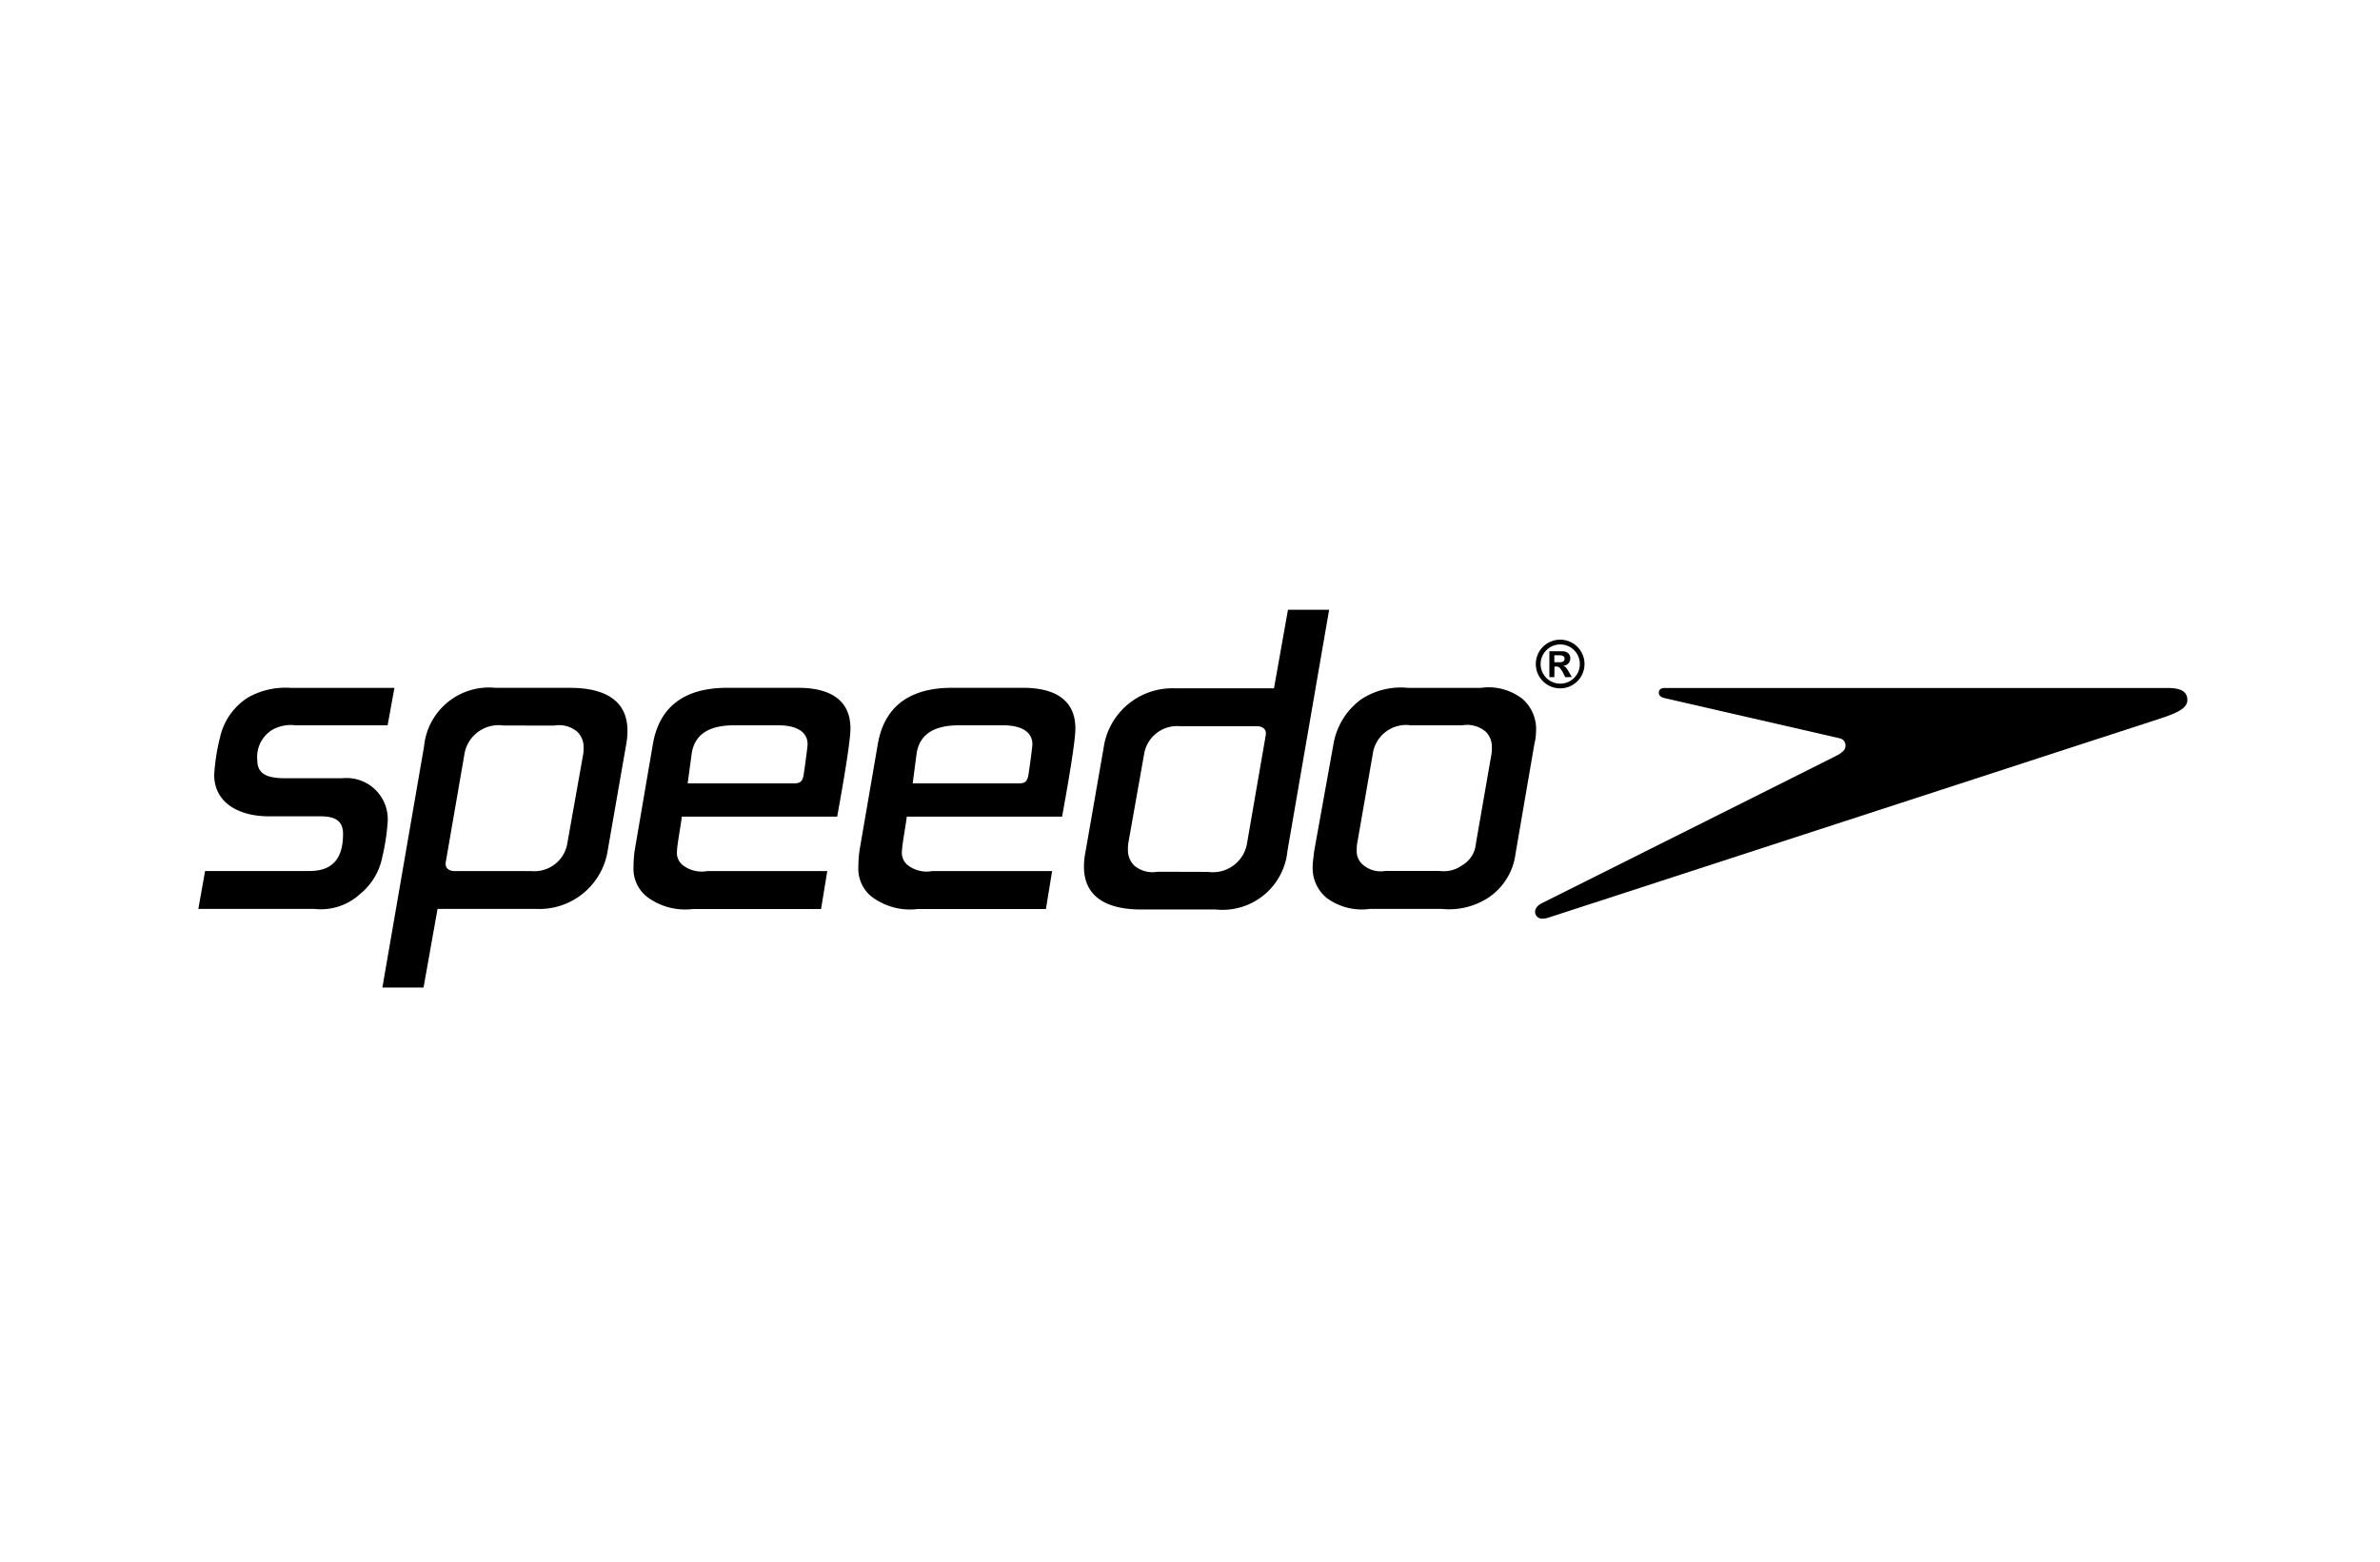 <svg xmlns="http://www.w3.org/2000/svg" width="96" height="63" viewBox="0 0 96 63">
  <g id="logo_footer_speedo" transform="translate(-314 -1288)">
    <rect id="長方形_256" data-name="長方形 256" width="96" height="63" transform="translate(314 1288)" fill="#eee" opacity="0"/>
    <g id="brands_logo_speedo" transform="translate(322 1312.599)">
      <g id="グループ_225" data-name="グループ 225" transform="translate(0 0)">
        <path id="パス_1072" data-name="パス 1072" d="M110.69,43.46c-.366.114-.479-.023-.526-.141-.055-.152.027-.321.249-.437,0,0,11.738-5.87,11.893-5.956a1.011,1.011,0,0,0,.274-.189.281.281,0,0,0,.087-.21.288.288,0,0,0-.232-.3s-6.963-1.6-7.024-1.613c-.177-.041-.292-.1-.27-.262.009-.068.056-.146.221-.155l20.289,0c.433,0,.748.083.8.394.059.362-.25.556-1.005.811Z" transform="translate(-56.228 -31.041)"/>
        <g id="グループ_224" data-name="グループ 224">
          <path id="パス_1073" data-name="パス 1073" d="M103.4,36.442l-.762,4.432a2.5,2.5,0,0,1-1.113,1.782,2.9,2.9,0,0,1-1.855.443H96.761a2.384,2.384,0,0,1-1.74-.443,1.558,1.558,0,0,1-.565-1.264c0-.178.031-.33.059-.615l.775-4.3a2.828,2.828,0,0,1,1.121-1.833,2.913,2.913,0,0,1,1.894-.463h2.933a2.227,2.227,0,0,1,1.68.445,1.616,1.616,0,0,1,.549,1.3A2.3,2.3,0,0,1,103.4,36.442Zm-1.973-.5a1.146,1.146,0,0,0-.941-.25H98.42a1.357,1.357,0,0,0-1.543,1.176l-.624,3.58a1.545,1.545,0,0,0-.02.3.711.711,0,0,0,.274.588,1.089,1.089,0,0,0,.88.231h2.188a1.269,1.269,0,0,0,.916-.231,1.112,1.112,0,0,0,.548-.871l.627-3.6a1.681,1.681,0,0,0,.018-.3A.861.861,0,0,0,101.431,35.942Z" transform="translate(-49.508 -31.03)"/>
          <path id="パス_1074" data-name="パス 1074" d="M23.474,35.693H19.765a1.53,1.53,0,0,0-.939.179,1.286,1.286,0,0,0-.607,1.246c0,.661.625.711,1.212.711H21.64a1.661,1.661,0,0,1,1.836,1.765A8.818,8.818,0,0,1,23.261,41a2.561,2.561,0,0,1-.9,1.5,2.34,2.34,0,0,1-1.838.6H15.839l.273-1.53h4.217c1.038,0,1.347-.641,1.347-1.494,0-.571-.369-.713-.936-.713H18.669c-1.153,0-2.19-.517-2.19-1.674a8.119,8.119,0,0,1,.236-1.513,2.555,2.555,0,0,1,1.153-1.621,3.1,3.1,0,0,1,1.7-.373h4.181Z" transform="translate(-15.839 -31.031)"/>
          <path id="パス_1075" data-name="パス 1075" d="M38.652,36.5q-.382,2.189-.763,4.379A2.794,2.794,0,0,1,35.035,43.1H31.049l-.565,3.171h-1.66l1.68-9.722a2.632,2.632,0,0,1,2.892-2.368H36.4c1.273,0,2.309.428,2.309,1.727A3.023,3.023,0,0,1,38.652,36.5Zm-4.944-.8a1.4,1.4,0,0,0-1.584,1.213L31.382,41.2c-.047.267.138.374.371.374h3.088a1.346,1.346,0,0,0,1.446-1.138l.633-3.558a1.518,1.518,0,0,0,.021-.3.863.863,0,0,0-.254-.624,1.144,1.144,0,0,0-.94-.25Z" transform="translate(-21.4 -31.031)"/>
          <path id="パス_1076" data-name="パス 1076" d="M78.381,38.447q.382-2.189.763-4.379A2.8,2.8,0,0,1,82,31.842h3.986l.564-3.17h1.66l-1.68,9.722a2.632,2.632,0,0,1-2.892,2.37H80.629c-1.273,0-2.308-.429-2.308-1.727A3.087,3.087,0,0,1,78.381,38.447Zm4.943.8a1.4,1.4,0,0,0,1.585-1.213l.742-4.291c.048-.266-.137-.374-.37-.374H82.192a1.348,1.348,0,0,0-1.447,1.138l-.632,3.56a1.682,1.682,0,0,0-.018.3.863.863,0,0,0,.253.624,1.141,1.141,0,0,0,.94.25Z" transform="translate(-42.598 -28.672)"/>
          <path id="パス_1077" data-name="パス 1077" d="M70.626,39.375c.112-.624.536-2.932.536-3.556,0-1.211-.916-1.639-2.1-1.639h-2.88c-1.657,0-2.724.712-2.991,2.279l-.726,4.221a4.594,4.594,0,0,0-.057.714,1.444,1.444,0,0,0,.533,1.209,2.569,2.569,0,0,0,1.869.5h5.164l.249-1.53H65.387a1.25,1.25,0,0,1-.953-.213.64.64,0,0,1-.267-.607c0-.214.174-1.146.193-1.376h6.266Zm-5.869-2.541c.132-.874.838-1.142,1.715-1.142h1.793c.533,0,1.163.161,1.163.767,0,.088-.091.779-.157,1.219h0c-.055.325-.172.357-.434.357H64.6Z" transform="translate(-35.785 -31.031)"/>
          <path id="パス_1078" data-name="パス 1078" d="M54.758,39.375c.112-.624.535-2.932.535-3.556,0-1.211-.915-1.639-2.1-1.639h-2.88c-1.657,0-2.724.712-2.991,2.279L46.6,40.68a4.526,4.526,0,0,0-.057.714,1.443,1.443,0,0,0,.533,1.209,2.567,2.567,0,0,0,1.869.5h5.163l.25-1.53h-4.84a1.253,1.253,0,0,1-.954-.213.638.638,0,0,1-.267-.607c0-.214.175-1.146.193-1.376h6.266Zm-5.869-2.541c.133-.874.838-1.142,1.715-1.142H52.4c.533,0,1.164.161,1.164.767,0,.088-.091.779-.157,1.219h0c-.055.325-.172.357-.433.357H48.727Z" transform="translate(-28.989 -31.031)"/>
        </g>
      </g>
      <path id="パス_1079" data-name="パス 1079" d="M111.385,32.3l-.084-.168a.946.946,0,0,0-.139-.209c-.045-.044-.081-.05-.17-.05h-.039l-.006.427-.2,0,0-1.045h.515c.222,0,.327.126.329.292a.294.294,0,0,1-.282.293l0,.007c.083.029.114.057.224.242l.121.21Zm-.219-.6c.148,0,.195-.07.195-.142,0-.091-.078-.142-.214-.14h-.2l0,.282Zm-.772.069a.791.791,0,1,0,.786-.788A.793.793,0,0,0,110.394,31.776Zm1.77,0a.982.982,0,1,1-.978-.98A.983.983,0,0,1,112.164,31.777Z" transform="translate(-56.251 -29.582)"/>
    </g>
  </g>
</svg>
